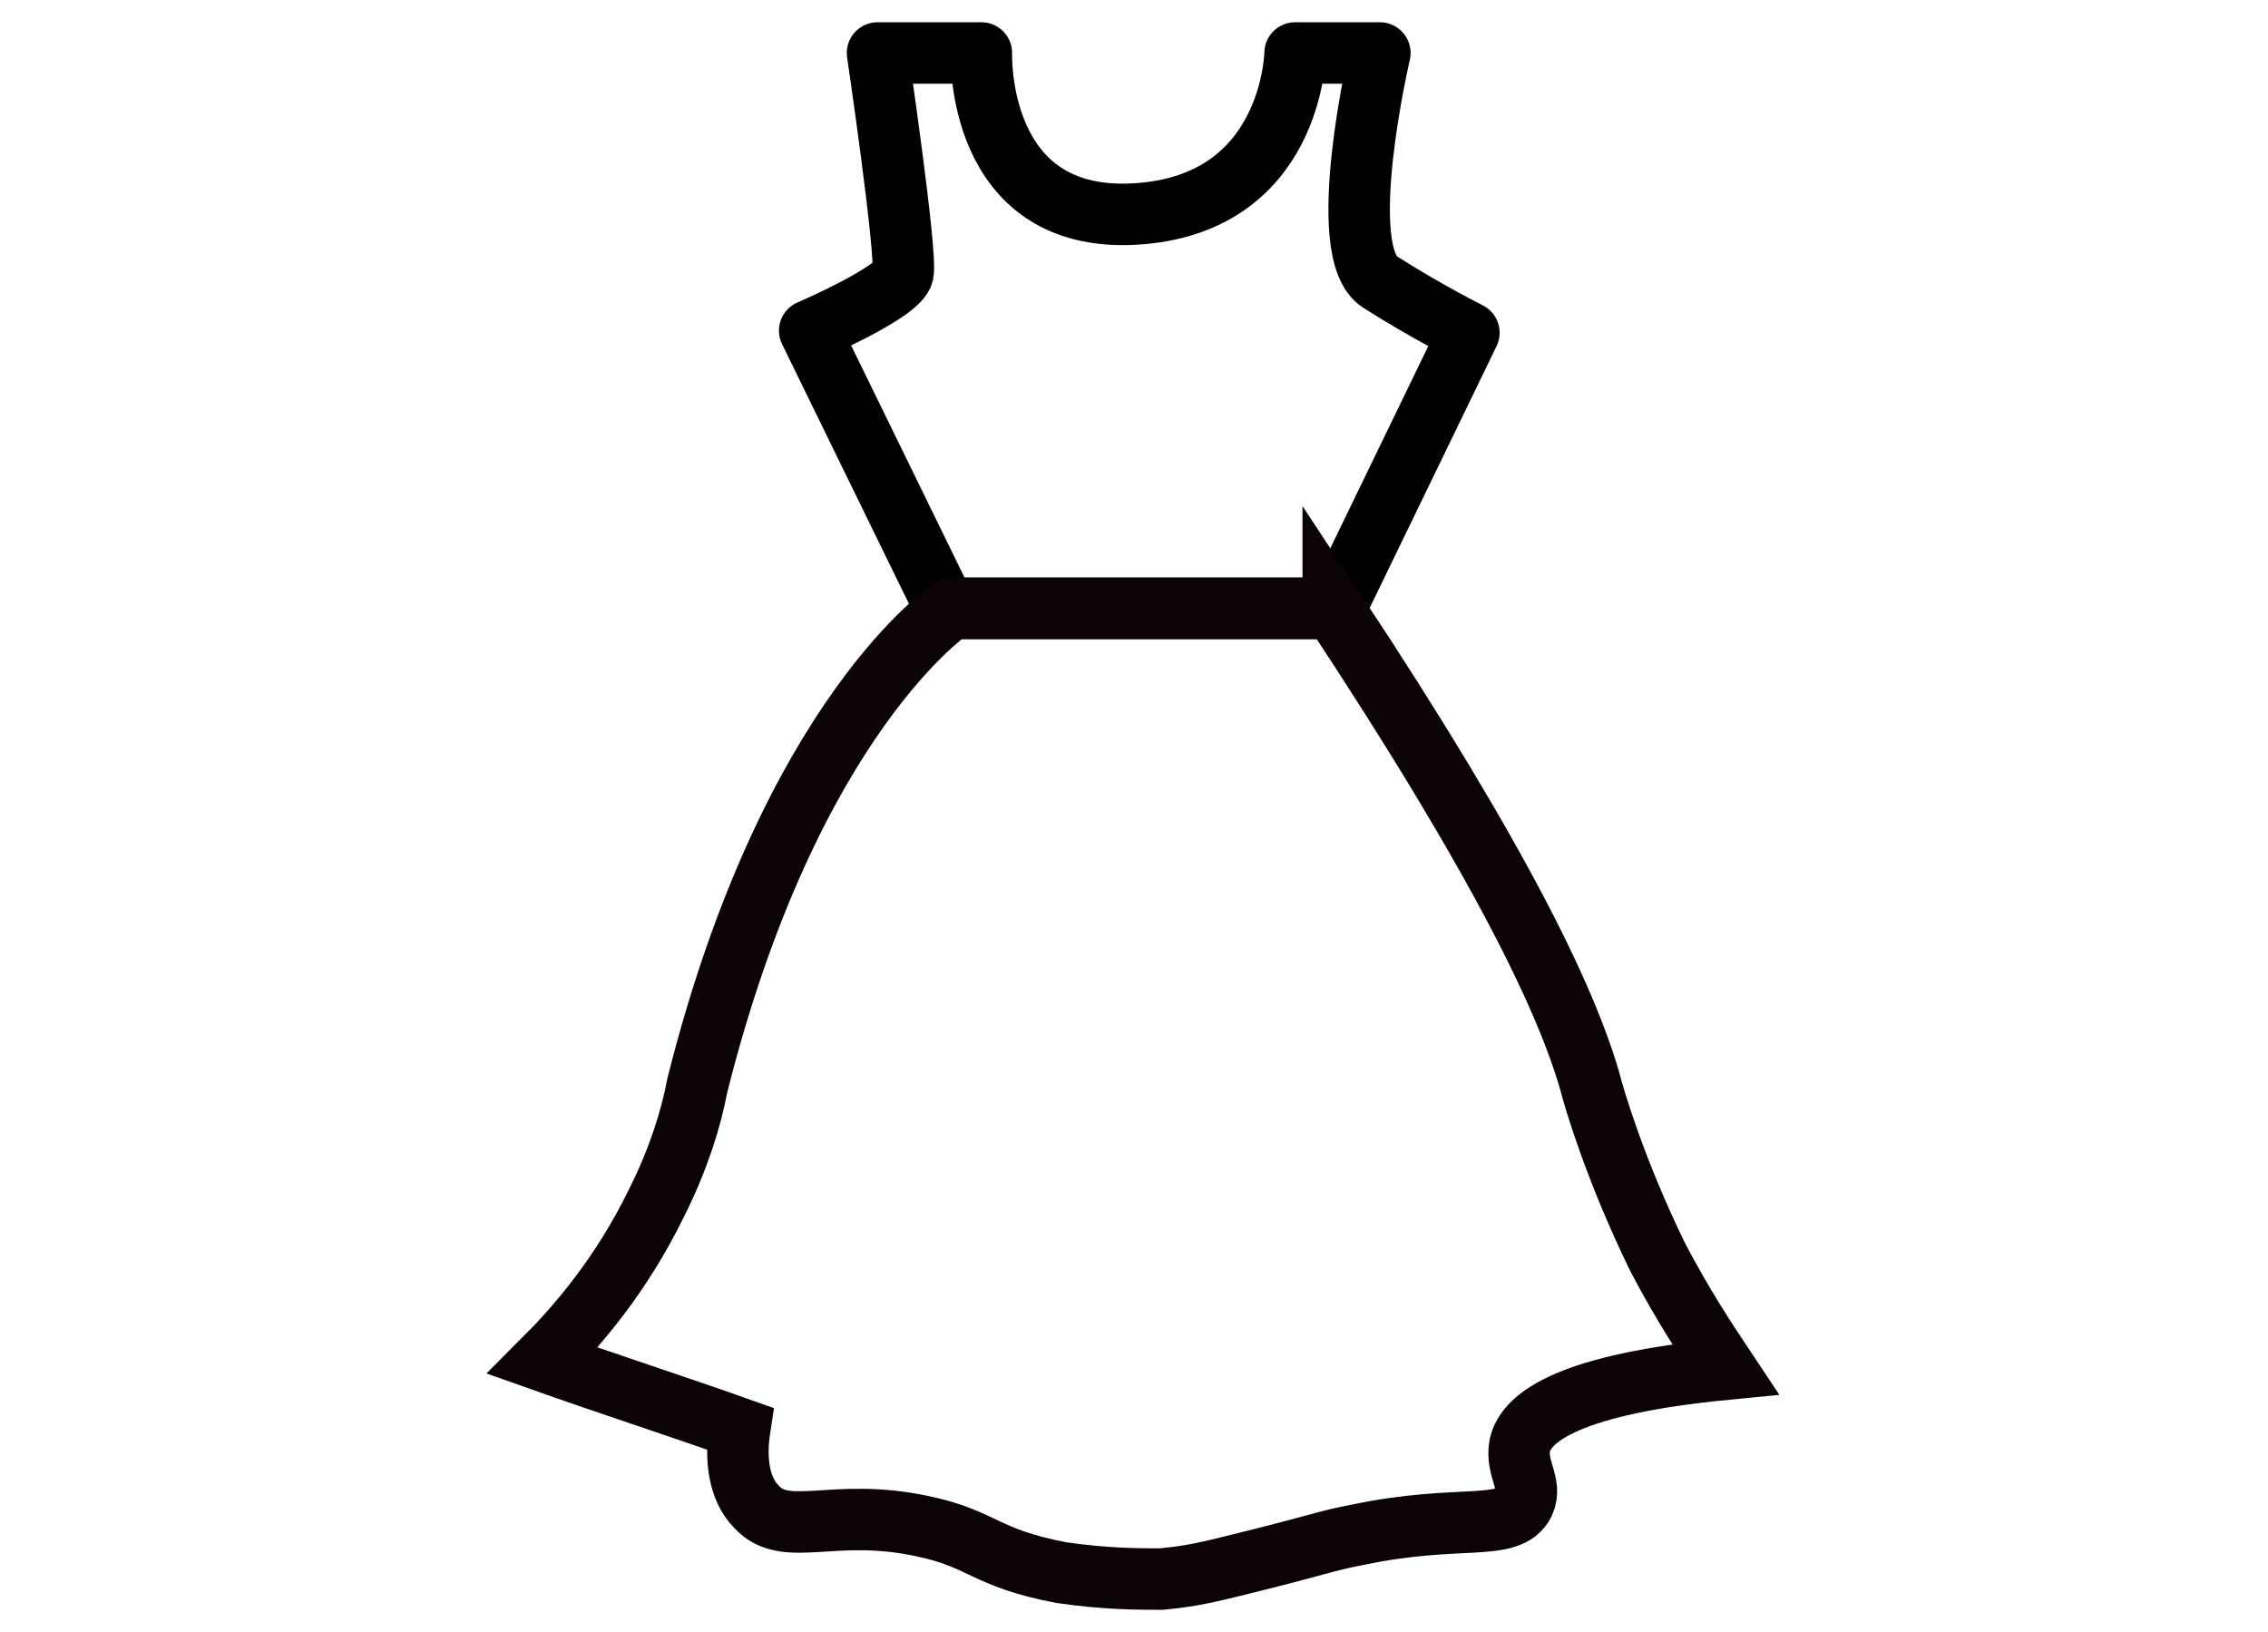 <svg viewBox="0 0 107 77" xmlns="http://www.w3.org/2000/svg"><defs><style>.st0 { stroke: #000; stroke-linejoin: round; } .st0, .st1 { fill: none; stroke-width: 2.9px; } .st1 { stroke: #0c0404; stroke-linecap: round; stroke-miterlimit: 10; }</style></defs><path d="M41.4,2.5h4.9s-.3,8,7.2,7.6,7.6-7.6,7.6-7.6h4s-2.2,9.4,0,10.8,4.2,2.4,4.2,2.4l-6.3,13h-18.4l-6.4-13.1s4.2-1.8,4.4-2.7-1.2-10.4-1.2-10.4Z" class="st0"></path><path d="M62.9,28.7c8,12.1,11,18.5,12.1,22.3.2.8,1.2,4.2,3.2,8.3,1.2,2.3,2.4,4.1,3.2,5.3-7.2.7-9.4,2.2-9.7,3.6-.2,1.1.6,1.8.2,2.7-.7,1.4-3,.5-7.8,1.5-1.6.3-1.9.5-6,1.5-1.6.4-2.3.5-3.3.6-1.1,0-2.6,0-4.7-.3-3.7-.7-3.7-1.6-6.6-2.2-4.2-.9-6.4.6-7.8-.9-.9-.9-1-2.4-.8-3.7-3.1-1.1-6.2-2.1-9.3-3.2,1.6-1.6,3.7-4,5.4-7.5,1-2,1.6-3.9,1.9-5.5,4.4-17.5,12-22.5,12-22.5h18Z" class="st1"></path></svg>
